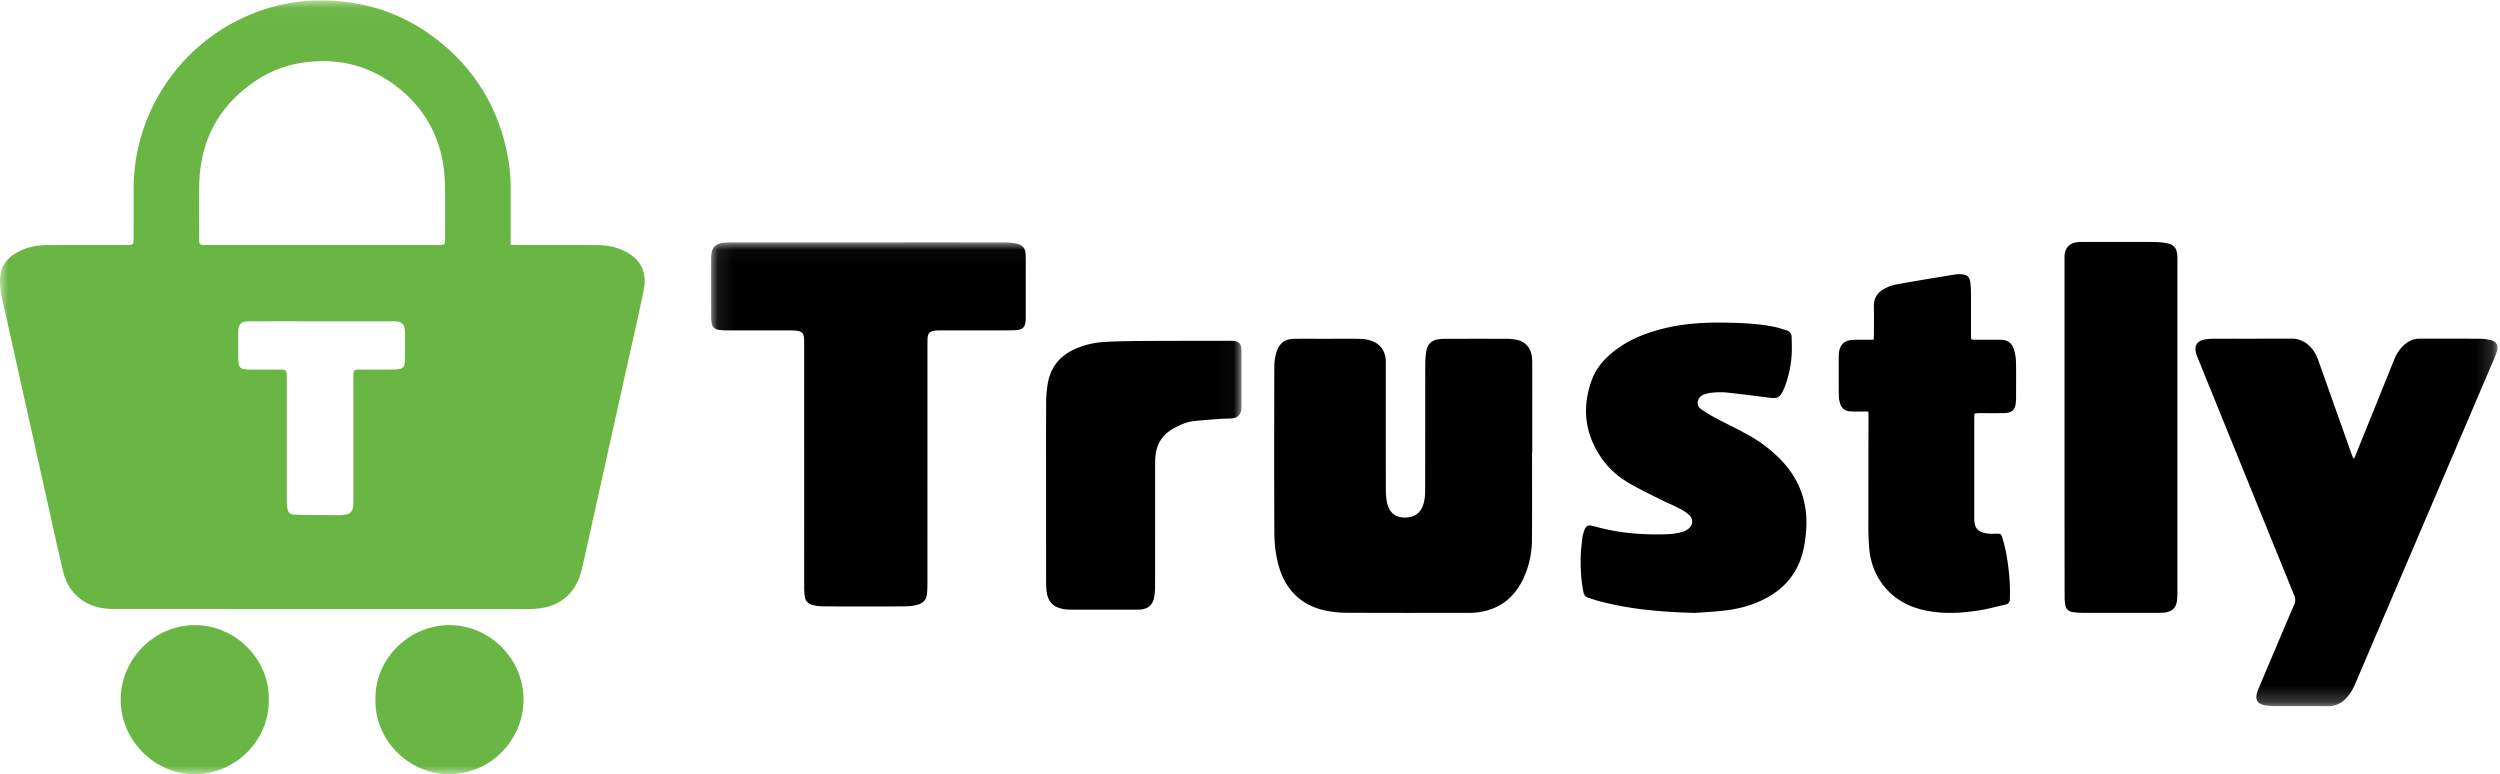 <svg width="155" height="48" xmlns="http://www.w3.org/2000/svg" xmlns:xlink="http://www.w3.org/1999/xlink"><defs><path id="a" d="M.09.027h110.754v28.758H.09z"/><path id="c" d="M0 .028h76.973V48H0z"/></defs><g fill="none" fill-rule="evenodd"><path d="M94.987 27.997c0 1.834.01 3.669-.006 5.504a5.71 5.71 0 01-.445 2.171c-.61 1.455-1.688 2.22-3.207 2.32-.107.006-.214.006-.32.006-2.494 0-4.986.008-7.479-.007a6.54 6.54 0 01-1.43-.153c-1.579-.369-2.526-1.429-2.893-3.04a7.614 7.614 0 01-.196-1.65c-.017-3.48-.012-6.961-.003-10.442 0-.284.046-.579.126-.85.172-.58.542-.847 1.125-.851.684-.004 1.37 0 2.054 0 .674 0 1.348-.014 2.022.006.251.007.515.05.75.141.552.215.833.675.834 1.292 0 2.624-.003 5.25.003 7.874 0 .286.017.58.077.859.123.572.476.874 1.003.907.608.038 1.057-.228 1.236-.786.083-.258.12-.543.12-.816.01-2.614.004-5.227.008-7.84 0-.288.018-.579.063-.862.068-.434.33-.686.752-.744.137-.02.276-.03.414-.03 1.273-.003 2.546-.004 3.82 0 .191 0 .385.018.574.051.572.102.928.5.993 1.102.017.154.017.31.017.466L95 27.997h-.013" fill="#000"/><g transform="translate(44 15)"><mask id="b" fill="#fff"><use xlink:href="#a"/></mask><path d="M9.85.027c2.79 0 5.582-.002 8.372.003a4 4 0 01.781.067c.406.083.574.295.588.71.013.37.004.74.004 1.11 0 .926.002 1.852 0 2.778-.001.597-.15.767-.748.781-.81.018-1.62.008-2.43.01H14.35c-.054 0-.11-.002-.164 0-.568.015-.684.132-.684.704 0 5.032 0 10.064-.002 15.097 0 .185-.011.37-.032.554-.037.324-.218.548-.532.636a2.71 2.71 0 01-.675.112c-.842.016-1.685.014-2.528.014-.919 0-1.838-.001-2.757-.012a2.65 2.65 0 01-.614-.085.584.584 0 01-.459-.5 3.69 3.69 0 01-.043-.553c-.003-5.022-.002-10.043-.003-15.065 0-.152.002-.305-.013-.456-.025-.261-.126-.371-.38-.415a2.568 2.568 0 00-.425-.03c-1.302-.002-2.604 0-3.907-.003-.185 0-.374-.003-.556-.033-.3-.05-.433-.203-.466-.505a3.81 3.81 0 01-.018-.391C.09 3.39.089 2.224.09 1.059.092.306.323.07 1.086.034c.152-.007.306-.007.459-.007h8.306m92.117 13.384l1.066-2.633c.465-1.15.929-2.302 1.392-3.453.166-.413.402-.773.76-1.046.243-.184.514-.282.821-.281 1.259.002 2.517-.004 3.776.005.227.002.46.035.678.096.322.091.436.305.361.628a2.58 2.58 0 01-.15.43c-2.884 6.75-5.77 13.5-8.653 20.25-.152.356-.343.68-.625.95a1.46 1.46 0 01-1.063.428c-1.094-.008-2.189 0-3.283-.005a3.88 3.88 0 01-.588-.048c-.494-.077-.657-.336-.516-.806.041-.135.1-.265.155-.395.713-1.685 1.423-3.371 2.144-5.053a.662.662 0 00.002-.556c-1.983-4.872-3.96-9.745-5.939-14.619-.057-.14-.118-.282-.155-.43-.11-.443.065-.727.512-.817.191-.038.39-.054.586-.055 1.608-.004 3.217.002 4.826-.006.445-.002.806.16 1.117.462.263.258.434.569.555.913.674 1.91 1.353 3.818 2.03 5.726.04.11.084.217.125.325l.066-.01" fill="#000" mask="url(#b)"/></g><path d="M105.078 38c-2.263-.06-4.136-.25-5.975-.74-.204-.053-.401-.134-.605-.19-.198-.054-.293-.184-.333-.392-.134-.7-.175-1.408-.163-2.118.007-.409.065-.817.105-1.224.009-.088.034-.174.058-.259.14-.5.251-.57.73-.434 1.502.424 3.031.536 4.577.474a4.03 4.03 0 00.81-.133c.148-.037.299-.117.42-.217.272-.223.29-.597.03-.834a2.703 2.703 0 00-.58-.395c-.378-.196-.772-.355-1.152-.546-.647-.323-1.3-.635-1.927-.995-.663-.378-1.255-.867-1.713-1.504-1.077-1.498-1.31-3.143-.682-4.898.293-.824.866-1.435 1.543-1.935.912-.675 1.94-1.057 3.016-1.315 1.284-.309 2.587-.367 3.897-.339.98.022 1.96.065 2.924.27.227.048.446.134.67.19.23.058.349.215.354.448.01.409.025.82-.009 1.227a6.856 6.856 0 01-.37 1.713 3.308 3.308 0 01-.097.246c-.248.558-.383.627-.959.552-.878-.116-1.756-.225-2.637-.32a4.763 4.763 0 00-.82.01c-.167.01-.334.05-.495.1-.225.07-.392.214-.431.477-.04.254.118.395.29.508.275.181.559.354.85.508.649.344 1.313.657 1.954 1.014a8.541 8.541 0 012.113 1.621c1.116 1.192 1.631 2.62 1.512 4.287-.034.484-.1.974-.225 1.44-.327 1.212-1.057 2.1-2.105 2.703-.826.474-1.72.73-2.645.844-.763.094-1.533.125-1.93.156m10.758-12.485h-.714c-.156-.002-.314.002-.47-.017a.634.634 0 01-.556-.459 1.738 1.738 0 01-.09-.508c-.01-.824-.005-1.648-.005-2.473 0-.043.003-.086.008-.13.05-.543.32-.824.847-.853.312-.018.626-.008.94-.01h.37c.007-.129.017-.233.017-.338.002-.575.01-1.15-.002-1.725-.01-.502.207-.858.618-1.08a2.49 2.49 0 01.73-.28c1.233-.223 2.47-.426 3.707-.628a1.81 1.81 0 01.496.008c.252.03.391.201.423.452.029.225.043.454.044.68.005.88.002 1.758.003 2.637 0 .075.01.15.016.254.095.007.185.019.275.02.512.001 1.023-.003 1.535.001.443.004.71.188.844.628a2.9 2.9 0 01.12.764c.015.738.005 1.476.004 2.213 0 .065-.003.13-.008.195-.033.542-.22.737-.743.746-.523.01-1.045.002-1.567.004-.08 0-.161.01-.26.018-.006.123-.014.229-.014.334v6.151c0 .617.2.867.79.954.195.028.395.024.593.018.226-.007.278 0 .349.224.097.308.179.623.239.94.155.833.245 1.672.246 2.521 0 .108-.012.217-.009.325.007.218-.082.345-.292.39-.54.117-1.076.27-1.62.354-.931.144-1.869.216-2.81.09-1.06-.142-2.031-.493-2.811-1.288-.708-.722-1.089-1.613-1.185-2.626a17.918 17.918 0 01-.054-1.69c-.003-2.19.004-4.382.006-6.572 0-.064-.005-.128-.01-.244M128 26.55V16.185c0-.131-.004-.263.008-.393.04-.437.325-.722.775-.775.123-.014.247-.016.37-.016 1.432-.001 2.864-.005 4.295.002.292.002.588.017.873.073.465.092.626.289.668.739.01.12.01.24.01.36v20.53c0 .174-.006.35-.026.523-.052.452-.287.687-.752.749-.144.02-.292.02-.439.02-1.533.002-3.066.003-4.598 0a4.878 4.878 0 01-.673-.046c-.26-.038-.426-.192-.463-.453-.02-.14-.04-.282-.04-.422-.005-2.067-.006-4.133-.008-6.199V26.55" fill="#000"/><mask id="d" fill="#fff"><use xlink:href="#c"/></mask><path d="M64.856 30.312c0-1.781-.006-3.562.005-5.343a7.27 7.27 0 01.104-1.205c.175-.998.746-1.7 1.665-2.116a5.224 5.224 0 011.892-.449c.76-.04 1.52-.054 2.281-.059 1.794-.01 3.588-.009 5.382-.012h.13c.513.008.657.153.658.667v3.343c0 .077.002.155-.007.23-.038.319-.22.524-.539.565-.246.03-.498.016-.747.035-.552.042-1.105.081-1.655.14-.461.049-.876.241-1.278.464-.708.394-1.066 1.004-1.118 1.805-.012.185-.011.372-.011.557-.001 2.47 0 4.939-.003 7.407 0 .229-.017.46-.057.684-.086.476-.369.722-.843.765a2.5 2.5 0 01-.228.01c-1.381.001-2.762.003-4.143-.003a2.47 2.47 0 01-.579-.073c-.495-.124-.778-.46-.86-.958a4.001 4.001 0 01-.047-.653c-.003-1.934-.002-3.867-.002-5.801" fill="#000" mask="url(#d)"/><path d="M19.942 19.92v.001c-1.5 0-3.002-.002-4.503.002-.501.002-.661.169-.665.674-.004.524-.002 1.049-.001 1.574 0 .642.095.74.734.743.576.003 1.152 0 1.729 0 .543.001.544.002.544.542v7.508c0 .153.001.307.022.458.05.36.16.481.528.49.913.022 1.826.023 2.739.028.118 0 .239-.014.357-.033.264-.043.408-.174.457-.44a2.57 2.57 0 00.03-.456l.001-7.64c0-.445.011-.455.463-.456.663-.002 1.327.003 1.99-.003.15 0 .302-.025.452-.05.145-.024.228-.123.256-.263a1.57 1.57 0 00.029-.292c.002-.569.004-1.137 0-1.705-.004-.512-.16-.669-.66-.68-.087-.002-.174-.001-.26-.001h-4.242zm.019-4.729h7.075c.098 0 .196.003.293-.002.21-.012.243-.043.261-.25.008-.087.005-.175.005-.263 0-1.015.013-2.031-.006-3.047a10.08 10.08 0 00-.126-1.53c-.318-1.835-1.2-3.361-2.63-4.543-1.683-1.393-3.62-1.96-5.796-1.707a7.08 7.08 0 00-3.1 1.105c-2.321 1.518-3.512 3.687-3.584 6.465-.028 1.103-.007 2.207-.007 3.31 0 .46.001.462.474.462h7.14zm11.697-.024c.196.01.334.023.473.023 1.642.002 3.284-.004 4.926.005.591.004 1.166.12 1.7.39 1.014.51 1.371 1.343 1.15 2.42-.358 1.74-.763 3.472-1.148 5.208l-2.082 9.391c-.197.884-.39 1.769-.594 2.651-.206.9-.645 1.64-1.472 2.104-.497.278-1.041.369-1.597.395-.326.015-.653.003-.98.003-8.329 0-16.659 0-24.988-.002-.696 0-1.362-.138-1.948-.541-.631-.434-1.012-1.046-1.187-1.784-.269-1.135-.519-2.276-.773-3.415-.935-4.195-1.867-8.39-2.8-12.585-.104-.468-.23-.934-.295-1.408a3.488 3.488 0 01-.007-1.04c.097-.581.459-1.002.963-1.296.588-.344 1.233-.487 1.904-.49 1.631-.01 3.262-.004 4.894-.005.487 0 .488 0 .488-.485 0-.983.003-1.967 0-2.95C8.27 6.316 12.016 1.592 17.29.328c1.3-.311 2.619-.367 3.948-.23 2.258.231 4.268 1.074 6.03 2.496 2.154 1.738 3.532 3.974 4.13 6.687.175.79.263 1.593.263 2.404l-.002 3.048v.434zM23.28 43.331c-.045-2.415 2.029-4.6 4.638-4.572 2.467.026 4.558 2.096 4.54 4.65-.02 2.554-2.143 4.656-4.733 4.59-2.34-.06-4.514-2.057-4.446-4.668m-6.615.045c.047 2.506-2.062 4.627-4.59 4.623-2.534-.003-4.6-2.135-4.59-4.634.012-2.564 2.136-4.618 4.617-4.608 2.461.011 4.604 2.067 4.563 4.619" fill="#6AB644" mask="url(#d)"/></g></svg>
